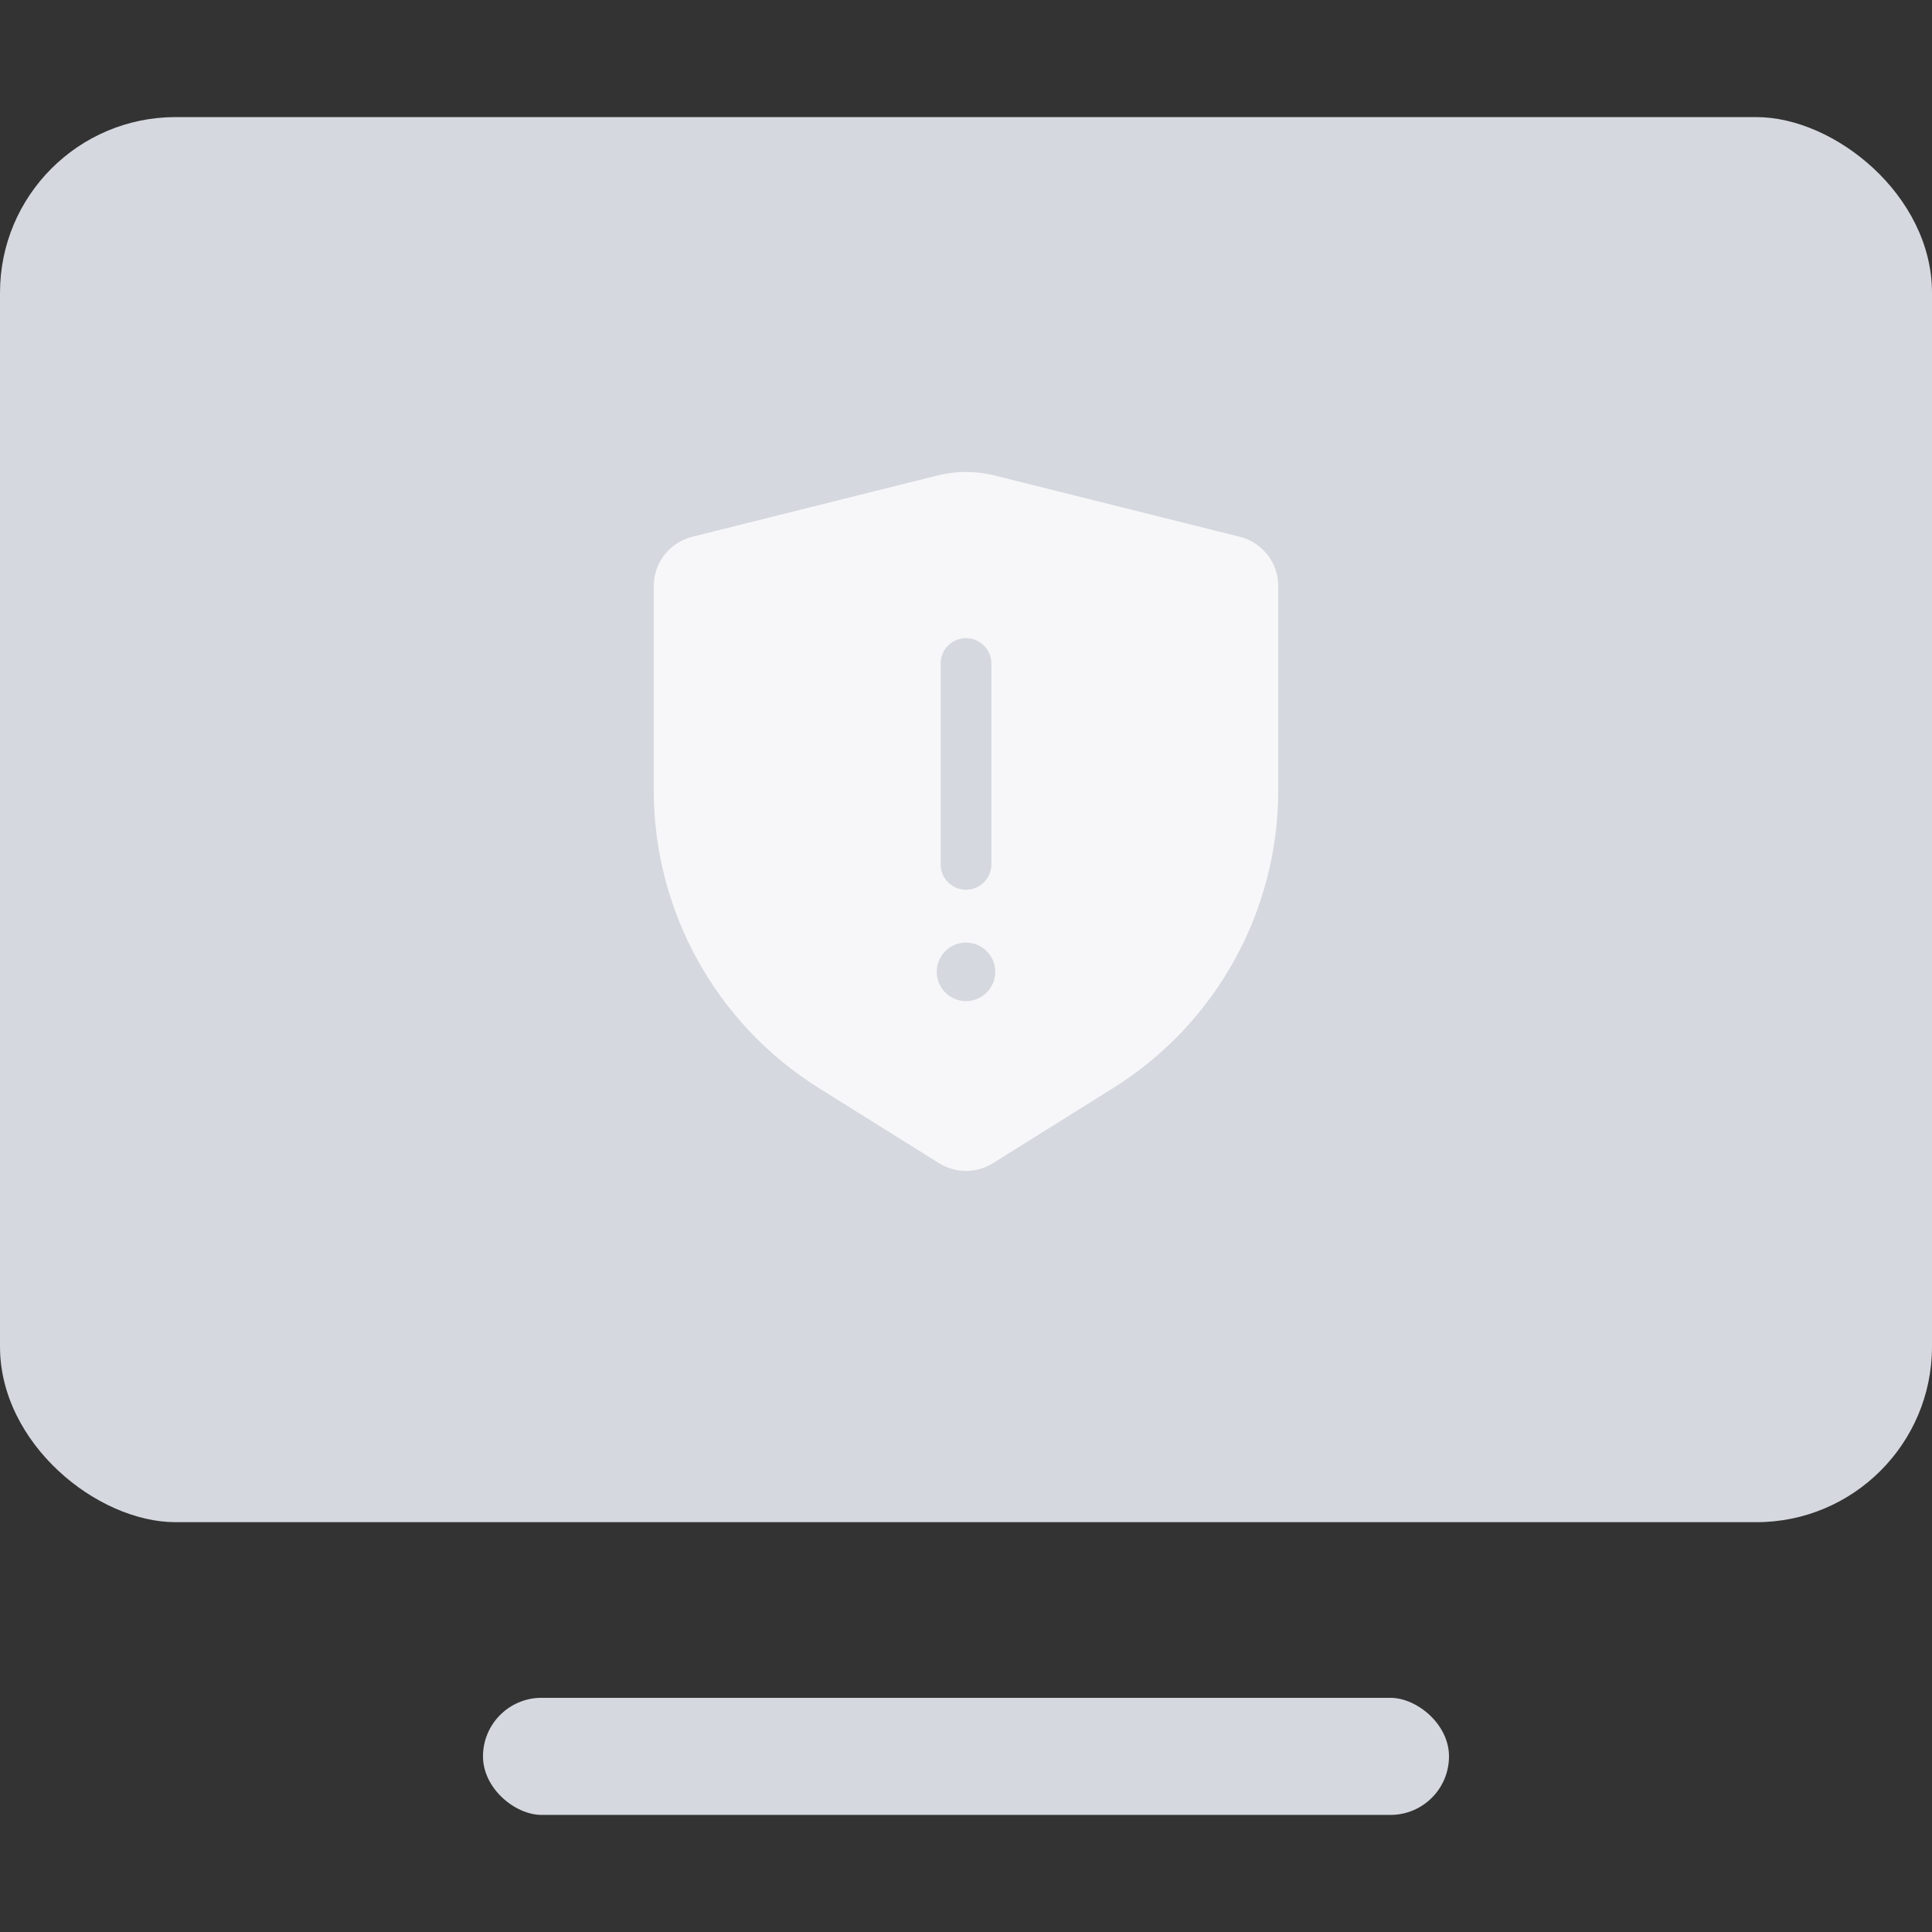 <?xml version="1.0" encoding="UTF-8"?> <svg xmlns="http://www.w3.org/2000/svg" width="132" height="132" viewBox="0 0 132 132" fill="none"><rect x="0" y="0" width="132" height="132" fill="#333333" stroke="none"/> <g clip-path="url(#clip0_696_4425)"> <rect width="96" height="132" rx="12" transform="matrix(-4.37114e-08 -1 -1 4.37114e-08 132 104)" fill="#D5D8DF"></rect> <rect width="8" height="66" rx="4" transform="matrix(-4.37114e-08 -1 -1 4.37114e-08 99 124)" fill="#D5D8DF"></rect> <path fill-rule="evenodd" clip-rule="evenodd" d="M47.293 36.677C45.75 37.063 44.667 38.449 44.667 40.04V53.988C44.667 62.263 48.93 69.954 55.947 74.34L64.163 79.475C65.287 80.177 66.713 80.177 67.838 79.475L76.054 74.34C83.071 69.954 87.334 62.263 87.334 53.988V40.04C87.334 38.449 86.251 37.063 84.708 36.677L67.941 32.485C66.667 32.166 65.334 32.166 64.06 32.485L47.293 36.677ZM66 60.79C66.958 60.79 67.734 60.014 67.734 59.056V45.333C67.734 44.376 66.958 43.6 66 43.6C65.043 43.6 64.267 44.376 64.267 45.333V59.056C64.267 60.014 65.043 60.79 66 60.79ZM66 68.4C67.105 68.4 68 67.504 68 66.4C68 65.295 67.105 64.4 66 64.4C64.896 64.4 64 65.295 64 66.4C64 67.504 64.896 68.4 66 68.4Z" fill="#F7F7F9"></path> </g> <defs> <clipPath id="clip0_696_4425"> <rect width="132" height="132" rx="12" fill="white"></rect> </clipPath> </defs> </svg> 
